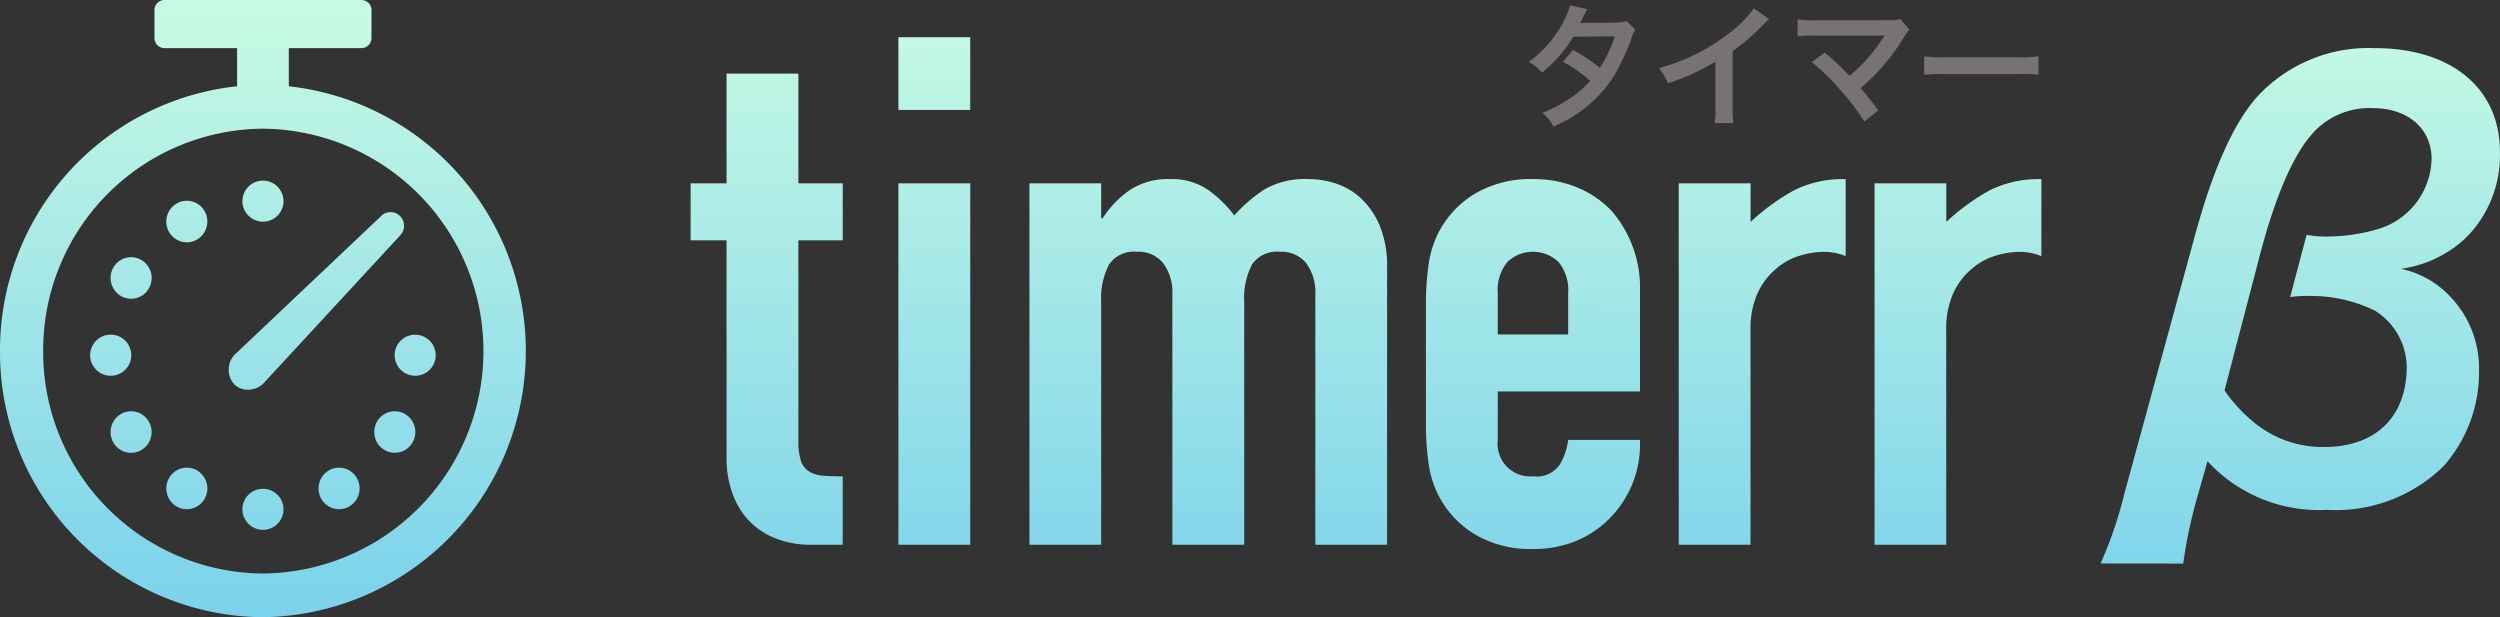 <svg xmlns="http://www.w3.org/2000/svg" xmlns:xlink="http://www.w3.org/1999/xlink" width="149.84" height="36.993" viewBox="0 0 149.84 36.993">
  <rect x="0" y="0" width="149.84" height="36.993" fill="#333333" stroke="none"/>
  <defs>
    <linearGradient id="linear-gradient" x1="0.217" y1="1.168" x2="0.221" y2="-0.104" gradientUnits="objectBoundingBox">
      <stop offset="0" stop-color="#6dcbed"/>
      <stop offset="1" stop-color="#d0ffe2"/>
    </linearGradient>
  </defs>
  <g id="logo_b" transform="translate(16853 12177.072)">
    <path id="合体_55" data-name="合体 55" d="M0,21.043A15.9,15.9,0,0,1,14.21,5.171V2.885H9.854a.6.6,0,0,1-.595-.6V.6A.6.6,0,0,1,9.854,0H21.665a.6.6,0,0,1,.6.6V2.283a.6.6,0,0,1-.6.6H17.31V5.171a15.96,15.96,0,0,1-1.55,31.822A15.873,15.873,0,0,1,0,21.043Zm2.588,0A13.266,13.266,0,0,0,15.76,34.374a13.331,13.331,0,0,0,0-26.661A13.266,13.266,0,0,0,2.588,21.043ZM125.9,33.773a24.939,24.939,0,0,0,1.458-4.306l4.1-14.987c1.119-4.2,2.34-6.95,3.764-8.611a9.074,9.074,0,0,1,7.12-2.984c4.577,0,7.493,2.408,7.493,6.206a6.971,6.971,0,0,1-2.1,5.221,7.1,7.1,0,0,1-3.831,1.8,5.673,5.673,0,0,1,2.95,1.661,6.2,6.2,0,0,1,1.729,4.441,8.5,8.5,0,0,1-2.1,5.7,9.218,9.218,0,0,1-7.018,2.644,9.053,9.053,0,0,1-7.154-2.915l-.61,2.136a28.621,28.621,0,0,0-.848,4ZM138.481,8.141c-1.119,1.322-2.17,3.831-3.051,7.222l-2.1,8.035a9.02,9.02,0,0,0,1.627,1.8,6.474,6.474,0,0,0,4.341,1.594c3.085,0,4.95-1.8,4.95-4.815a4.035,4.035,0,0,0-1.9-3.356,8.724,8.724,0,0,0-4-.882,6.434,6.434,0,0,0-1.085.068l.984-3.73a6.779,6.779,0,0,0,1.119.1,10.933,10.933,0,0,0,3.254-.474,4.492,4.492,0,0,0,3.119-4.171c0-1.831-1.424-3.051-3.526-3.051A4.564,4.564,0,0,0,138.481,8.141ZM88.439,32.051a5.849,5.849,0,0,1-2.174-2.265,5.948,5.948,0,0,1-.634-1.965,16.379,16.379,0,0,1-.167-2.434V18.252a16.4,16.4,0,0,1,.167-2.435,5.974,5.974,0,0,1,.634-1.966,5.859,5.859,0,0,1,2.174-2.264,6.537,6.537,0,0,1,3.439-.853,6.787,6.787,0,0,1,2.681.512,6,6,0,0,1,2.048,1.41,7.049,7.049,0,0,1,1.688,4.827v5.981H89.769v2.948a1.95,1.95,0,0,0,2.11,2.136,1.687,1.687,0,0,0,1.625-.726,3.938,3.938,0,0,0,.486-1.453h4.3a6.279,6.279,0,0,1-1.731,4.614,6.057,6.057,0,0,1-2.026,1.41,6.627,6.627,0,0,1-2.66.512A6.529,6.529,0,0,1,88.439,32.051Zm1.9-16.341a2.665,2.665,0,0,0-.57,1.859v2.478H93.99V17.568a2.665,2.665,0,0,0-.57-1.859,2.227,2.227,0,0,0-3.082,0Zm22.014,16.939V10.989h4.3V13.3a13.1,13.1,0,0,1,2.576-1.879,6.507,6.507,0,0,1,3.123-.683v4.613a3.465,3.465,0,0,0-1.309-.256,5.066,5.066,0,0,0-1.455.235,3.78,3.78,0,0,0-1.416.79,4.121,4.121,0,0,0-1.1,1.453,5.187,5.187,0,0,0-.423,2.222V32.648Zm-11.736,0V10.989h4.306V13.3a13.1,13.1,0,0,1,2.576-1.879,6.507,6.507,0,0,1,3.123-.683v4.613a3.468,3.468,0,0,0-1.309-.256,5.061,5.061,0,0,0-1.455.235,3.78,3.78,0,0,0-1.416.79,4.121,4.121,0,0,0-1.1,1.453,5.187,5.187,0,0,0-.423,2.222V32.648Zm-21.781,0V17.653a2.929,2.929,0,0,0-.549-1.879,1.888,1.888,0,0,0-1.562-.684,1.8,1.8,0,0,0-1.687.769,4.336,4.336,0,0,0-.464,2.222V32.648H70.266V17.653a2.924,2.924,0,0,0-.548-1.879,1.889,1.889,0,0,0-1.561-.684,1.808,1.808,0,0,0-1.689.769A4.345,4.345,0,0,0,66,18.081V32.648H61.7V10.989H66v2.093h.085a6.163,6.163,0,0,1,1.625-1.687,4.151,4.151,0,0,1,2.427-.661,3.811,3.811,0,0,1,2.321.683,6.98,6.98,0,0,1,1.52,1.495,9.088,9.088,0,0,1,1.772-1.538,4.88,4.88,0,0,1,2.7-.64,5.265,5.265,0,0,1,1.645.276,4.028,4.028,0,0,1,1.52.919,4.792,4.792,0,0,1,1.1,1.645,6.353,6.353,0,0,1,.422,2.457V32.648Zm-24.989,0V10.989h4.306V32.648Zm-5.108,0a5.749,5.749,0,0,1-2.469-.47,4.434,4.434,0,0,1-1.583-1.2,4.7,4.7,0,0,1-.866-1.644,6.191,6.191,0,0,1-.275-1.773V14.406H41.393V10.989h2.153V4.41h4.306v6.579h2.66v3.417h-2.66V26.411a3.787,3.787,0,0,0,.149,1.2,1.181,1.181,0,0,0,.485.641,1.81,1.81,0,0,0,.823.256c.324.029.725.043,1.2.043v4.1ZM14.529,30.511a1.231,1.231,0,1,1,1.232,1.247A1.239,1.239,0,0,1,14.529,30.511Zm4.727-.614a1.254,1.254,0,0,1,.451-1.7,1.223,1.223,0,0,1,1.682.455,1.255,1.255,0,0,1-.451,1.7,1.221,1.221,0,0,1-1.682-.455Zm-8.674.455a1.254,1.254,0,0,1-.45-1.7,1.222,1.222,0,0,1,1.681-.455,1.254,1.254,0,0,1,.452,1.7,1.23,1.23,0,0,1-1.068.623A1.215,1.215,0,0,1,10.581,30.353ZM6.792,26.517a1.253,1.253,0,0,1,.45-1.7,1.222,1.222,0,0,1,1.681.456,1.254,1.254,0,0,1-.45,1.7,1.214,1.214,0,0,1-.614.167A1.227,1.227,0,0,1,6.792,26.517Zm16.254.455a1.253,1.253,0,0,1-.45-1.7,1.223,1.223,0,0,1,1.682-.457,1.255,1.255,0,0,1,.45,1.7,1.222,1.222,0,0,1-1.682.455Zm-9.014-3.946a1.323,1.323,0,0,1,0-1.736l8.807-8.336a.8.8,0,0,1,1.143,0,.827.827,0,0,1,0,1.157l-8.236,8.915a1.325,1.325,0,0,1-.894.331A1.127,1.127,0,0,1,14.032,23.027Zm9.621-1.75a1.231,1.231,0,1,1,1.231,1.247A1.239,1.239,0,0,1,23.653,21.276Zm-18.249,0a1.232,1.232,0,1,1,1.232,1.246A1.239,1.239,0,0,1,5.4,21.277Zm1.839-3.538a1.255,1.255,0,0,1-.45-1.7,1.223,1.223,0,0,1,1.681-.455,1.253,1.253,0,0,1,.45,1.7,1.227,1.227,0,0,1-1.067.623A1.214,1.214,0,0,1,7.242,17.739ZM10.131,13.9a1.254,1.254,0,0,1,.451-1.7,1.223,1.223,0,0,1,1.682.456,1.255,1.255,0,0,1-.451,1.7,1.214,1.214,0,0,1-.614.167A1.229,1.229,0,0,1,10.131,13.9Zm4.4-1.86a1.231,1.231,0,1,1,1.231,1.247A1.238,1.238,0,0,1,14.529,12.042ZM53.846,6.589V2.231h4.306V6.589Z" transform="translate(-16853 -12177.072)" fill="url(#linear-gradient)"/>
    <path id="パス_8981" data-name="パス 8981" d="M6.488-5.744a2.1,2.1,0,0,1-.7.1c-1.952.016-1.952.016-2.08.032A3.986,3.986,0,0,0,3.9-6a4.215,4.215,0,0,1,.24-.448L3.1-6.68a4.877,4.877,0,0,1-.464,1.112A6.877,6.877,0,0,1,.624-3.288a2.54,2.54,0,0,1,.8.64A8.277,8.277,0,0,0,3.3-4.8l2.488-.024a7.643,7.643,0,0,1-.9,1.888A10.413,10.413,0,0,0,3.28-4.008L2.672-3.3a9.057,9.057,0,0,1,1.64,1.144A5.807,5.807,0,0,1,3-1.04a8.063,8.063,0,0,1-1.56.8A2.539,2.539,0,0,1,2.1.584,7.812,7.812,0,0,0,5.752-2.472a13.418,13.418,0,0,0,1.024-2.2,1.433,1.433,0,0,1,.248-.536ZM14.112-6.5A6.4,6.4,0,0,1,12.624-5a11.683,11.683,0,0,1-4.2,2.08,3.009,3.009,0,0,1,.536.912,12.962,12.962,0,0,0,2.856-1.3V-.488a4.5,4.5,0,0,1-.048.864h1.12a6.052,6.052,0,0,1-.04-.888V-3.928a14.147,14.147,0,0,0,1.888-1.648,3.3,3.3,0,0,1,.3-.28Zm3.48,3.224a12.913,12.913,0,0,1,1.6,1.544A13.17,13.17,0,0,1,20.736.288l.84-.672c-.416-.568-.72-.952-1.056-1.336A12.374,12.374,0,0,0,23.1-4.752a2.5,2.5,0,0,1,.352-.472l-.56-.632a2.1,2.1,0,0,1-.664.064l-4.448.008a5.835,5.835,0,0,1-1.04-.056v1.016a8.677,8.677,0,0,1,1.024-.04h3.816c.168,0,.288-.008.368-.016a.205.205,0,0,0-.016.04.561.561,0,0,0-.048.072,10.581,10.581,0,0,1-.976,1.3,9.824,9.824,0,0,1-1.048,1.008c-.056-.048-.056-.048-.5-.5-.328-.32-.568-.536-.992-.888Zm6.736.76a8.782,8.782,0,0,1,1.3-.04H29.88a8.782,8.782,0,0,1,1.3.04V-3.624a7.856,7.856,0,0,1-1.3.056H25.624a7.856,7.856,0,0,1-1.3-.056Z" transform="translate(-16762 -12170.072)" fill="#797272"/>
  </g>
</svg>
